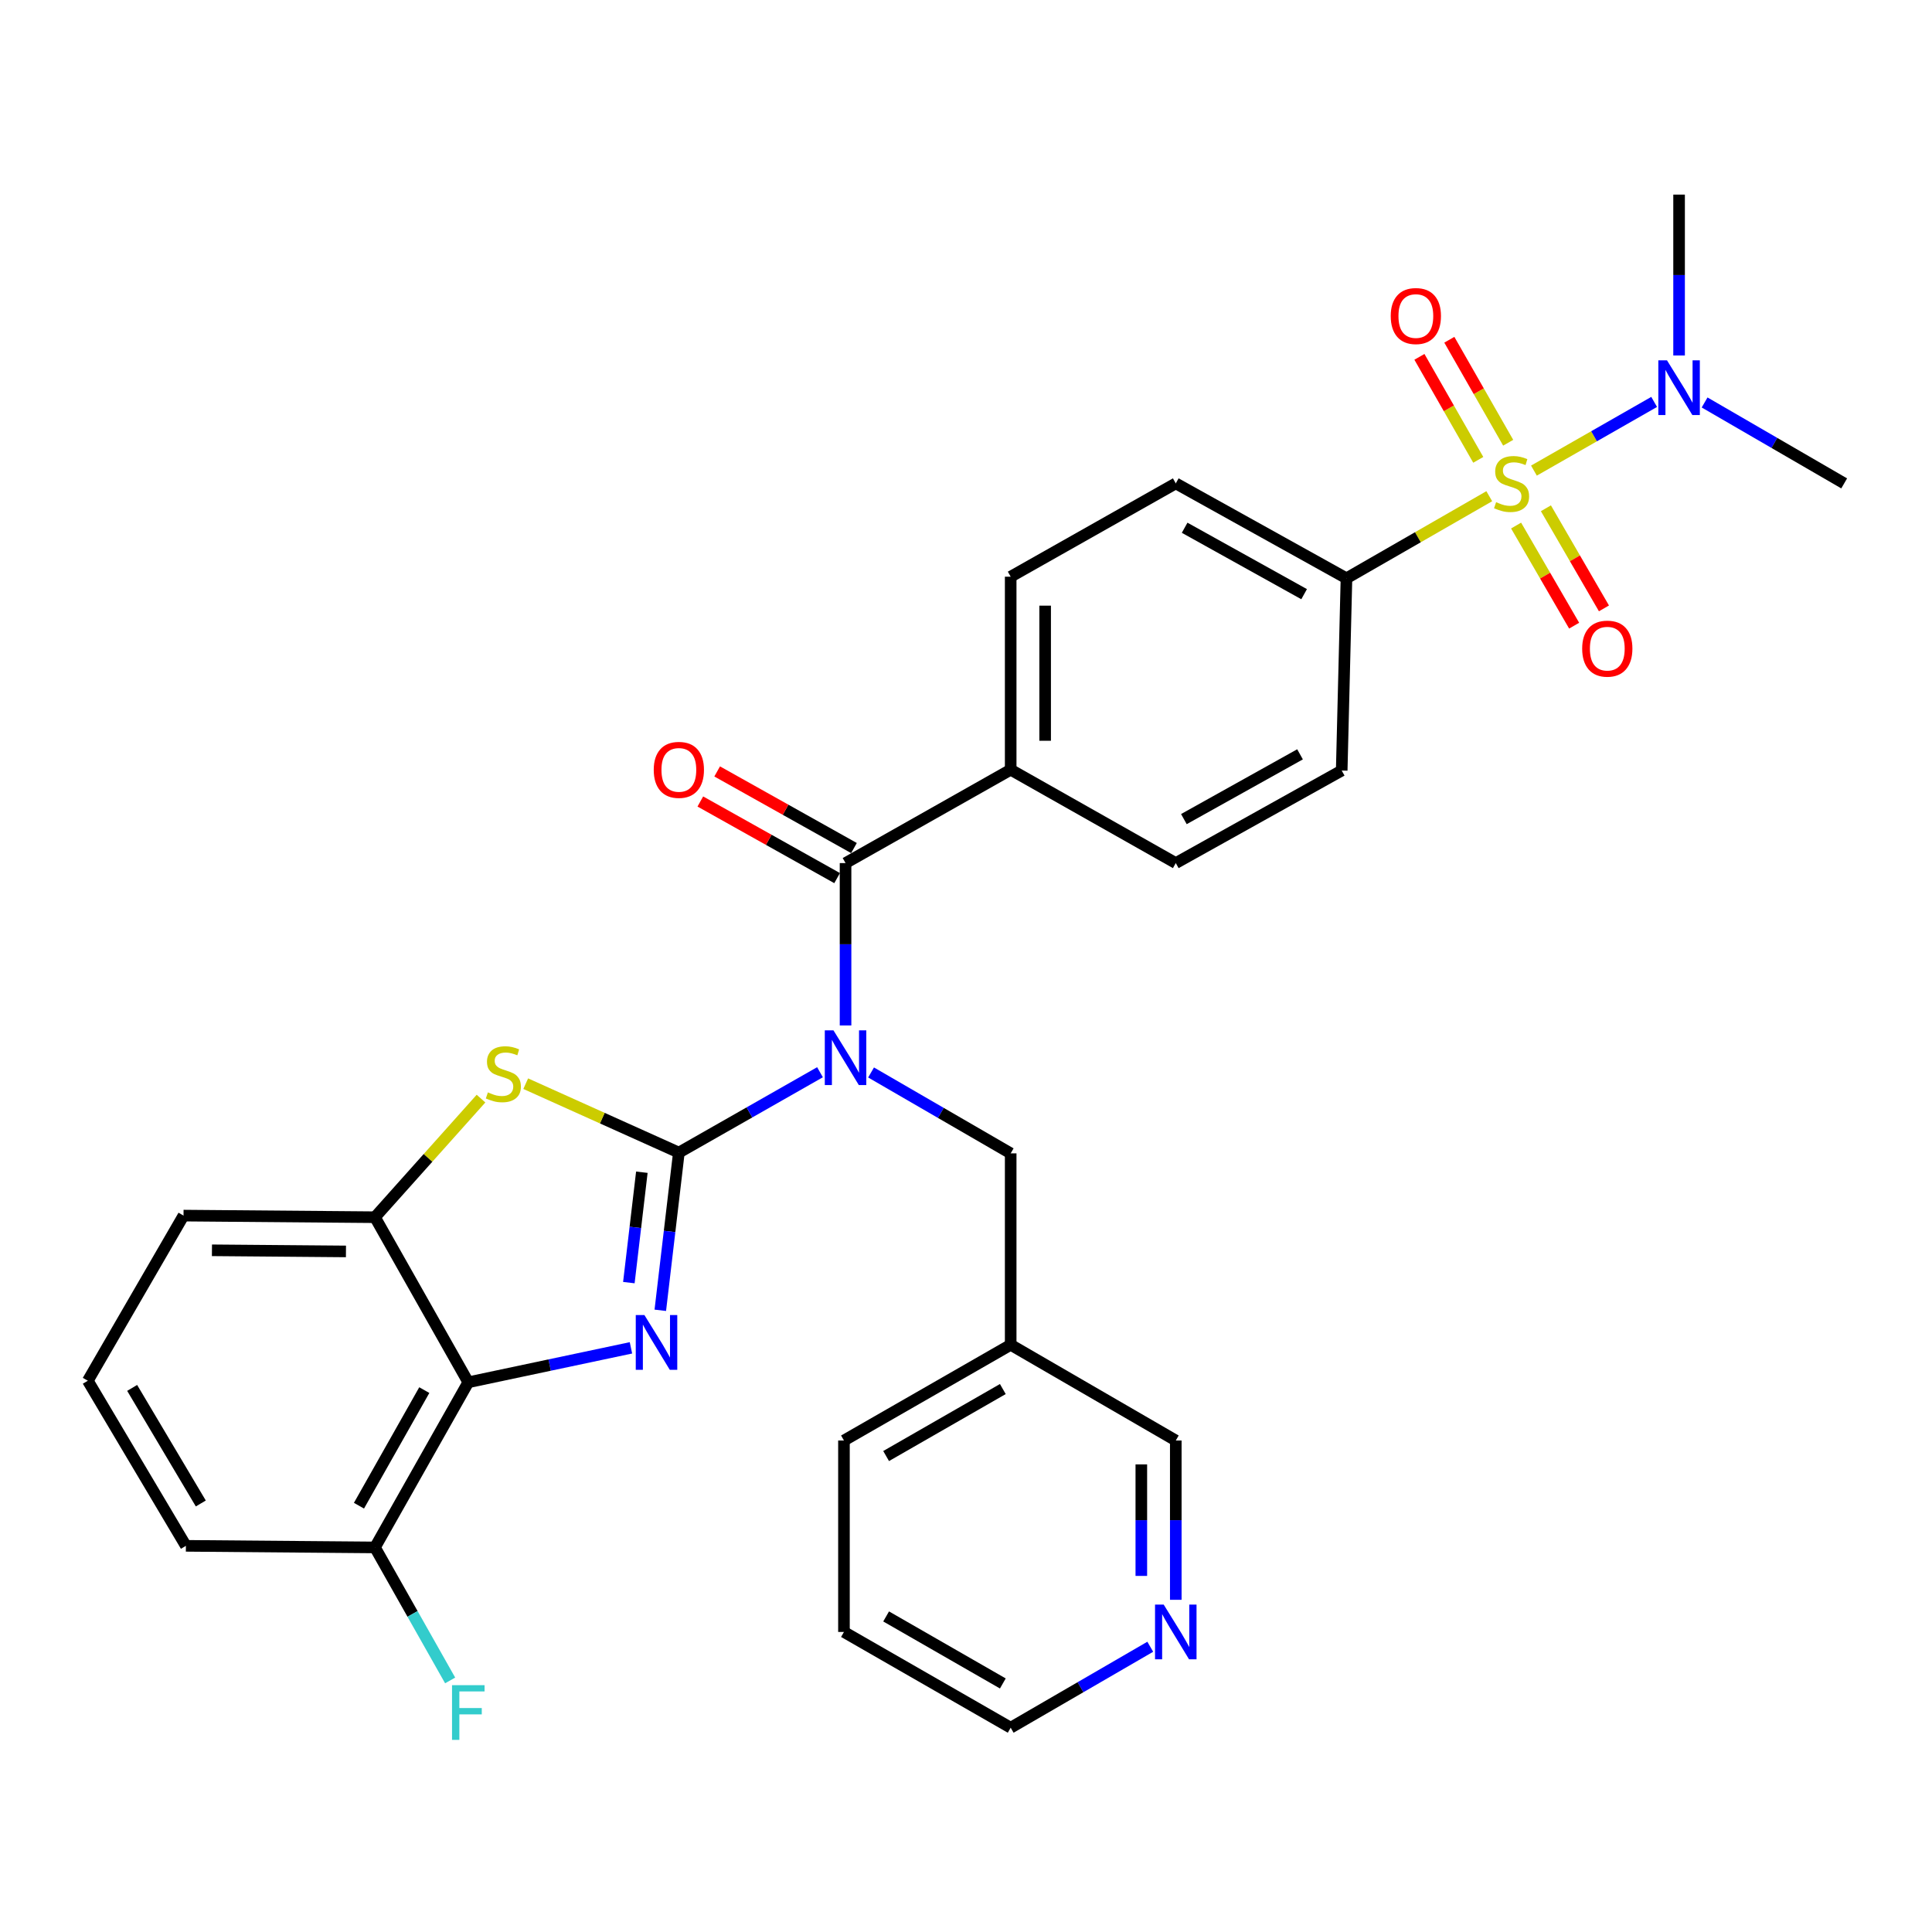 <?xml version='1.0' encoding='iso-8859-1'?>
<svg version='1.1' baseProfile='full'
              xmlns='http://www.w3.org/2000/svg'
                      xmlns:rdkit='http://www.rdkit.org/xml'
                      xmlns:xlink='http://www.w3.org/1999/xlink'
                  xml:space='preserve'
width='1000px' height='1000px' viewBox='0 0 1000 1000'>
<!-- END OF HEADER -->
<rect style='opacity:1.0;fill:#FFFFFF;stroke:none' width='1000' height='1000' x='0' y='0'> </rect>
<path class='bond-0' d='M 351.375,596.583 L 346.572,637.395' style='fill:none;fill-rule:evenodd;stroke:#000000;stroke-width:6px;stroke-linecap:butt;stroke-linejoin:miter;stroke-opacity:1' />
<path class='bond-0' d='M 346.572,637.395 L 341.769,678.207' style='fill:none;fill-rule:evenodd;stroke:#0000FF;stroke-width:6px;stroke-linecap:butt;stroke-linejoin:miter;stroke-opacity:1' />
<path class='bond-0' d='M 332.22,606.741 L 328.858,635.31' style='fill:none;fill-rule:evenodd;stroke:#000000;stroke-width:6px;stroke-linecap:butt;stroke-linejoin:miter;stroke-opacity:1' />
<path class='bond-0' d='M 328.858,635.31 L 325.496,663.878' style='fill:none;fill-rule:evenodd;stroke:#0000FF;stroke-width:6px;stroke-linecap:butt;stroke-linejoin:miter;stroke-opacity:1' />
<path class='bond-1' d='M 351.375,596.583 L 387.903,575.783' style='fill:none;fill-rule:evenodd;stroke:#000000;stroke-width:6px;stroke-linecap:butt;stroke-linejoin:miter;stroke-opacity:1' />
<path class='bond-1' d='M 387.903,575.783 L 424.43,554.983' style='fill:none;fill-rule:evenodd;stroke:#0000FF;stroke-width:6px;stroke-linecap:butt;stroke-linejoin:miter;stroke-opacity:1' />
<path class='bond-3' d='M 351.375,596.583 L 311.742,578.744' style='fill:none;fill-rule:evenodd;stroke:#000000;stroke-width:6px;stroke-linecap:butt;stroke-linejoin:miter;stroke-opacity:1' />
<path class='bond-3' d='M 311.742,578.744 L 272.11,560.906' style='fill:none;fill-rule:evenodd;stroke:#CCCC00;stroke-width:6px;stroke-linecap:butt;stroke-linejoin:miter;stroke-opacity:1' />
<path class='bond-4' d='M 326.582,697.642 L 284.484,706.556' style='fill:none;fill-rule:evenodd;stroke:#0000FF;stroke-width:6px;stroke-linecap:butt;stroke-linejoin:miter;stroke-opacity:1' />
<path class='bond-4' d='M 284.484,706.556 L 242.386,715.471' style='fill:none;fill-rule:evenodd;stroke:#000000;stroke-width:6px;stroke-linecap:butt;stroke-linejoin:miter;stroke-opacity:1' />
<path class='bond-5' d='M 437.653,530.776 L 437.653,488.752' style='fill:none;fill-rule:evenodd;stroke:#0000FF;stroke-width:6px;stroke-linecap:butt;stroke-linejoin:miter;stroke-opacity:1' />
<path class='bond-5' d='M 437.653,488.752 L 437.653,446.729' style='fill:none;fill-rule:evenodd;stroke:#000000;stroke-width:6px;stroke-linecap:butt;stroke-linejoin:miter;stroke-opacity:1' />
<path class='bond-9' d='M 450.862,555.108 L 486.995,576.043' style='fill:none;fill-rule:evenodd;stroke:#0000FF;stroke-width:6px;stroke-linecap:butt;stroke-linejoin:miter;stroke-opacity:1' />
<path class='bond-9' d='M 486.995,576.043 L 523.128,596.979' style='fill:none;fill-rule:evenodd;stroke:#000000;stroke-width:6px;stroke-linecap:butt;stroke-linejoin:miter;stroke-opacity:1' />
<path class='bond-2' d='M 770.842,256.839 L 733.887,278.081' style='fill:none;fill-rule:evenodd;stroke:#CCCC00;stroke-width:6px;stroke-linecap:butt;stroke-linejoin:miter;stroke-opacity:1' />
<path class='bond-2' d='M 733.887,278.081 L 696.931,299.323' style='fill:none;fill-rule:evenodd;stroke:#000000;stroke-width:6px;stroke-linecap:butt;stroke-linejoin:miter;stroke-opacity:1' />
<path class='bond-8' d='M 793.963,243.588 L 825.075,225.81' style='fill:none;fill-rule:evenodd;stroke:#CCCC00;stroke-width:6px;stroke-linecap:butt;stroke-linejoin:miter;stroke-opacity:1' />
<path class='bond-8' d='M 825.075,225.81 L 856.187,208.032' style='fill:none;fill-rule:evenodd;stroke:#0000FF;stroke-width:6px;stroke-linecap:butt;stroke-linejoin:miter;stroke-opacity:1' />
<path class='bond-10' d='M 784.73,272.026 L 799.752,297.935' style='fill:none;fill-rule:evenodd;stroke:#CCCC00;stroke-width:6px;stroke-linecap:butt;stroke-linejoin:miter;stroke-opacity:1' />
<path class='bond-10' d='M 799.752,297.935 L 814.773,323.844' style='fill:none;fill-rule:evenodd;stroke:#FF0000;stroke-width:6px;stroke-linecap:butt;stroke-linejoin:miter;stroke-opacity:1' />
<path class='bond-10' d='M 800.161,263.08 L 815.182,288.989' style='fill:none;fill-rule:evenodd;stroke:#CCCC00;stroke-width:6px;stroke-linecap:butt;stroke-linejoin:miter;stroke-opacity:1' />
<path class='bond-10' d='M 815.182,288.989 L 830.203,314.898' style='fill:none;fill-rule:evenodd;stroke:#FF0000;stroke-width:6px;stroke-linecap:butt;stroke-linejoin:miter;stroke-opacity:1' />
<path class='bond-11' d='M 780.634,229.163 L 765.403,202.508' style='fill:none;fill-rule:evenodd;stroke:#CCCC00;stroke-width:6px;stroke-linecap:butt;stroke-linejoin:miter;stroke-opacity:1' />
<path class='bond-11' d='M 765.403,202.508 L 750.172,175.853' style='fill:none;fill-rule:evenodd;stroke:#FF0000;stroke-width:6px;stroke-linecap:butt;stroke-linejoin:miter;stroke-opacity:1' />
<path class='bond-11' d='M 765.148,238.012 L 749.917,211.357' style='fill:none;fill-rule:evenodd;stroke:#CCCC00;stroke-width:6px;stroke-linecap:butt;stroke-linejoin:miter;stroke-opacity:1' />
<path class='bond-11' d='M 749.917,211.357 L 734.686,184.703' style='fill:none;fill-rule:evenodd;stroke:#FF0000;stroke-width:6px;stroke-linecap:butt;stroke-linejoin:miter;stroke-opacity:1' />
<path class='bond-6' d='M 248.967,568.641 L 221.523,599.333' style='fill:none;fill-rule:evenodd;stroke:#CCCC00;stroke-width:6px;stroke-linecap:butt;stroke-linejoin:miter;stroke-opacity:1' />
<path class='bond-6' d='M 221.523,599.333 L 194.08,630.025' style='fill:none;fill-rule:evenodd;stroke:#000000;stroke-width:6px;stroke-linecap:butt;stroke-linejoin:miter;stroke-opacity:1' />
<path class='bond-13' d='M 242.386,715.471 L 194.08,800.946' style='fill:none;fill-rule:evenodd;stroke:#000000;stroke-width:6px;stroke-linecap:butt;stroke-linejoin:miter;stroke-opacity:1' />
<path class='bond-13' d='M 219.612,719.516 L 185.798,779.349' style='fill:none;fill-rule:evenodd;stroke:#000000;stroke-width:6px;stroke-linecap:butt;stroke-linejoin:miter;stroke-opacity:1' />
<path class='bond-31' d='M 242.386,715.471 L 194.08,630.025' style='fill:none;fill-rule:evenodd;stroke:#000000;stroke-width:6px;stroke-linecap:butt;stroke-linejoin:miter;stroke-opacity:1' />
<path class='bond-12' d='M 437.653,446.729 L 523.128,398.403' style='fill:none;fill-rule:evenodd;stroke:#000000;stroke-width:6px;stroke-linecap:butt;stroke-linejoin:miter;stroke-opacity:1' />
<path class='bond-14' d='M 442.011,438.948 L 406.608,419.118' style='fill:none;fill-rule:evenodd;stroke:#000000;stroke-width:6px;stroke-linecap:butt;stroke-linejoin:miter;stroke-opacity:1' />
<path class='bond-14' d='M 406.608,419.118 L 371.205,399.288' style='fill:none;fill-rule:evenodd;stroke:#FF0000;stroke-width:6px;stroke-linecap:butt;stroke-linejoin:miter;stroke-opacity:1' />
<path class='bond-14' d='M 433.294,454.509 L 397.892,434.68' style='fill:none;fill-rule:evenodd;stroke:#000000;stroke-width:6px;stroke-linecap:butt;stroke-linejoin:miter;stroke-opacity:1' />
<path class='bond-14' d='M 397.892,434.68 L 362.489,414.85' style='fill:none;fill-rule:evenodd;stroke:#FF0000;stroke-width:6px;stroke-linecap:butt;stroke-linejoin:miter;stroke-opacity:1' />
<path class='bond-22' d='M 194.08,630.025 L 94.99,629.193' style='fill:none;fill-rule:evenodd;stroke:#000000;stroke-width:6px;stroke-linecap:butt;stroke-linejoin:miter;stroke-opacity:1' />
<path class='bond-22' d='M 179.066,647.736 L 109.703,647.153' style='fill:none;fill-rule:evenodd;stroke:#000000;stroke-width:6px;stroke-linecap:butt;stroke-linejoin:miter;stroke-opacity:1' />
<path class='bond-7' d='M 696.931,299.323 L 608.583,250.204' style='fill:none;fill-rule:evenodd;stroke:#000000;stroke-width:6px;stroke-linecap:butt;stroke-linejoin:miter;stroke-opacity:1' />
<path class='bond-7' d='M 675.012,307.544 L 613.168,273.16' style='fill:none;fill-rule:evenodd;stroke:#000000;stroke-width:6px;stroke-linecap:butt;stroke-linejoin:miter;stroke-opacity:1' />
<path class='bond-33' d='M 696.931,299.323 L 694.464,398.829' style='fill:none;fill-rule:evenodd;stroke:#000000;stroke-width:6px;stroke-linecap:butt;stroke-linejoin:miter;stroke-opacity:1' />
<path class='bond-25' d='M 869.09,184 L 869.09,142.363' style='fill:none;fill-rule:evenodd;stroke:#0000FF;stroke-width:6px;stroke-linecap:butt;stroke-linejoin:miter;stroke-opacity:1' />
<path class='bond-25' d='M 869.09,142.363 L 869.09,100.726' style='fill:none;fill-rule:evenodd;stroke:#000000;stroke-width:6px;stroke-linecap:butt;stroke-linejoin:miter;stroke-opacity:1' />
<path class='bond-26' d='M 882.3,208.317 L 918.423,229.26' style='fill:none;fill-rule:evenodd;stroke:#0000FF;stroke-width:6px;stroke-linecap:butt;stroke-linejoin:miter;stroke-opacity:1' />
<path class='bond-26' d='M 918.423,229.26 L 954.545,250.204' style='fill:none;fill-rule:evenodd;stroke:#000000;stroke-width:6px;stroke-linecap:butt;stroke-linejoin:miter;stroke-opacity:1' />
<path class='bond-18' d='M 523.128,596.979 L 523.128,696.069' style='fill:none;fill-rule:evenodd;stroke:#000000;stroke-width:6px;stroke-linecap:butt;stroke-linejoin:miter;stroke-opacity:1' />
<path class='bond-19' d='M 523.128,398.403 L 608.583,446.729' style='fill:none;fill-rule:evenodd;stroke:#000000;stroke-width:6px;stroke-linecap:butt;stroke-linejoin:miter;stroke-opacity:1' />
<path class='bond-20' d='M 523.128,398.403 L 523.128,298.5' style='fill:none;fill-rule:evenodd;stroke:#000000;stroke-width:6px;stroke-linecap:butt;stroke-linejoin:miter;stroke-opacity:1' />
<path class='bond-20' d='M 540.964,383.417 L 540.964,313.485' style='fill:none;fill-rule:evenodd;stroke:#000000;stroke-width:6px;stroke-linecap:butt;stroke-linejoin:miter;stroke-opacity:1' />
<path class='bond-21' d='M 194.08,800.946 L 213.537,835.366' style='fill:none;fill-rule:evenodd;stroke:#000000;stroke-width:6px;stroke-linecap:butt;stroke-linejoin:miter;stroke-opacity:1' />
<path class='bond-21' d='M 213.537,835.366 L 232.994,869.787' style='fill:none;fill-rule:evenodd;stroke:#33CCCC;stroke-width:6px;stroke-linecap:butt;stroke-linejoin:miter;stroke-opacity:1' />
<path class='bond-27' d='M 194.08,800.946 L 96.218,800.123' style='fill:none;fill-rule:evenodd;stroke:#000000;stroke-width:6px;stroke-linecap:butt;stroke-linejoin:miter;stroke-opacity:1' />
<path class='bond-15' d='M 608.583,828.057 L 608.583,786.83' style='fill:none;fill-rule:evenodd;stroke:#0000FF;stroke-width:6px;stroke-linecap:butt;stroke-linejoin:miter;stroke-opacity:1' />
<path class='bond-15' d='M 608.583,786.83 L 608.583,745.604' style='fill:none;fill-rule:evenodd;stroke:#000000;stroke-width:6px;stroke-linecap:butt;stroke-linejoin:miter;stroke-opacity:1' />
<path class='bond-15' d='M 590.747,815.689 L 590.747,786.83' style='fill:none;fill-rule:evenodd;stroke:#0000FF;stroke-width:6px;stroke-linecap:butt;stroke-linejoin:miter;stroke-opacity:1' />
<path class='bond-15' d='M 590.747,786.83 L 590.747,757.972' style='fill:none;fill-rule:evenodd;stroke:#000000;stroke-width:6px;stroke-linecap:butt;stroke-linejoin:miter;stroke-opacity:1' />
<path class='bond-34' d='M 595.373,852.356 L 559.25,873.307' style='fill:none;fill-rule:evenodd;stroke:#0000FF;stroke-width:6px;stroke-linecap:butt;stroke-linejoin:miter;stroke-opacity:1' />
<path class='bond-34' d='M 559.25,873.307 L 523.128,894.259' style='fill:none;fill-rule:evenodd;stroke:#000000;stroke-width:6px;stroke-linecap:butt;stroke-linejoin:miter;stroke-opacity:1' />
<path class='bond-16' d='M 694.464,398.829 L 608.583,446.729' style='fill:none;fill-rule:evenodd;stroke:#000000;stroke-width:6px;stroke-linecap:butt;stroke-linejoin:miter;stroke-opacity:1' />
<path class='bond-16' d='M 672.894,390.437 L 612.777,423.967' style='fill:none;fill-rule:evenodd;stroke:#000000;stroke-width:6px;stroke-linecap:butt;stroke-linejoin:miter;stroke-opacity:1' />
<path class='bond-17' d='M 608.583,250.204 L 523.128,298.5' style='fill:none;fill-rule:evenodd;stroke:#000000;stroke-width:6px;stroke-linecap:butt;stroke-linejoin:miter;stroke-opacity:1' />
<path class='bond-23' d='M 523.128,696.069 L 608.583,745.604' style='fill:none;fill-rule:evenodd;stroke:#000000;stroke-width:6px;stroke-linecap:butt;stroke-linejoin:miter;stroke-opacity:1' />
<path class='bond-29' d='M 523.128,696.069 L 436.83,745.604' style='fill:none;fill-rule:evenodd;stroke:#000000;stroke-width:6px;stroke-linecap:butt;stroke-linejoin:miter;stroke-opacity:1' />
<path class='bond-29' d='M 519.062,718.968 L 458.654,753.643' style='fill:none;fill-rule:evenodd;stroke:#000000;stroke-width:6px;stroke-linecap:butt;stroke-linejoin:miter;stroke-opacity:1' />
<path class='bond-24' d='M 94.99,629.193 L 45.455,714.668' style='fill:none;fill-rule:evenodd;stroke:#000000;stroke-width:6px;stroke-linecap:butt;stroke-linejoin:miter;stroke-opacity:1' />
<path class='bond-32' d='M 45.455,714.668 L 96.218,800.123' style='fill:none;fill-rule:evenodd;stroke:#000000;stroke-width:6px;stroke-linecap:butt;stroke-linejoin:miter;stroke-opacity:1' />
<path class='bond-32' d='M 68.404,718.377 L 103.938,778.196' style='fill:none;fill-rule:evenodd;stroke:#000000;stroke-width:6px;stroke-linecap:butt;stroke-linejoin:miter;stroke-opacity:1' />
<path class='bond-28' d='M 523.128,894.259 L 436.83,844.694' style='fill:none;fill-rule:evenodd;stroke:#000000;stroke-width:6px;stroke-linecap:butt;stroke-linejoin:miter;stroke-opacity:1' />
<path class='bond-28' d='M 519.066,871.357 L 458.658,836.662' style='fill:none;fill-rule:evenodd;stroke:#000000;stroke-width:6px;stroke-linecap:butt;stroke-linejoin:miter;stroke-opacity:1' />
<path class='bond-30' d='M 436.83,745.604 L 436.83,844.694' style='fill:none;fill-rule:evenodd;stroke:#000000;stroke-width:6px;stroke-linecap:butt;stroke-linejoin:miter;stroke-opacity:1' />
<path  class='atom-1' d='M 333.551 680.68
L 342.831 695.68
Q 343.751 697.16, 345.231 699.84
Q 346.711 702.52, 346.791 702.68
L 346.791 680.68
L 350.551 680.68
L 350.551 709
L 346.671 709
L 336.711 692.6
Q 335.551 690.68, 334.311 688.48
Q 333.111 686.28, 332.751 685.6
L 332.751 709
L 329.071 709
L 329.071 680.68
L 333.551 680.68
' fill='#0000FF'/>
<path  class='atom-2' d='M 431.393 533.294
L 440.673 548.294
Q 441.593 549.774, 443.073 552.454
Q 444.553 555.134, 444.633 555.294
L 444.633 533.294
L 448.393 533.294
L 448.393 561.614
L 444.513 561.614
L 434.553 545.214
Q 433.393 543.294, 432.153 541.094
Q 430.953 538.894, 430.593 538.214
L 430.593 561.614
L 426.913 561.614
L 426.913 533.294
L 431.393 533.294
' fill='#0000FF'/>
<path  class='atom-3' d='M 774.387 259.924
Q 774.707 260.044, 776.027 260.604
Q 777.347 261.164, 778.787 261.524
Q 780.267 261.844, 781.707 261.844
Q 784.387 261.844, 785.947 260.564
Q 787.507 259.244, 787.507 256.964
Q 787.507 255.404, 786.707 254.444
Q 785.947 253.484, 784.747 252.964
Q 783.547 252.444, 781.547 251.844
Q 779.027 251.084, 777.507 250.364
Q 776.027 249.644, 774.947 248.124
Q 773.907 246.604, 773.907 244.044
Q 773.907 240.484, 776.307 238.284
Q 778.747 236.084, 783.547 236.084
Q 786.827 236.084, 790.547 237.644
L 789.627 240.724
Q 786.227 239.324, 783.667 239.324
Q 780.907 239.324, 779.387 240.484
Q 777.867 241.604, 777.907 243.564
Q 777.907 245.084, 778.667 246.004
Q 779.467 246.924, 780.587 247.444
Q 781.747 247.964, 783.667 248.564
Q 786.227 249.364, 787.747 250.164
Q 789.267 250.964, 790.347 252.604
Q 791.467 254.204, 791.467 256.964
Q 791.467 260.884, 788.827 263.004
Q 786.227 265.084, 781.867 265.084
Q 779.347 265.084, 777.427 264.524
Q 775.547 264.004, 773.307 263.084
L 774.387 259.924
' fill='#CCCC00'/>
<path  class='atom-4' d='M 252.539 565.418
Q 252.859 565.538, 254.179 566.098
Q 255.499 566.658, 256.939 567.018
Q 258.419 567.338, 259.859 567.338
Q 262.539 567.338, 264.099 566.058
Q 265.659 564.738, 265.659 562.458
Q 265.659 560.898, 264.859 559.938
Q 264.099 558.978, 262.899 558.458
Q 261.699 557.938, 259.699 557.338
Q 257.179 556.578, 255.659 555.858
Q 254.179 555.138, 253.099 553.618
Q 252.059 552.098, 252.059 549.538
Q 252.059 545.978, 254.459 543.778
Q 256.899 541.578, 261.699 541.578
Q 264.979 541.578, 268.699 543.138
L 267.779 546.218
Q 264.379 544.818, 261.819 544.818
Q 259.059 544.818, 257.539 545.978
Q 256.019 547.098, 256.059 549.058
Q 256.059 550.578, 256.819 551.498
Q 257.619 552.418, 258.739 552.938
Q 259.899 553.458, 261.819 554.058
Q 264.379 554.858, 265.899 555.658
Q 267.419 556.458, 268.499 558.098
Q 269.619 559.698, 269.619 562.458
Q 269.619 566.378, 266.979 568.498
Q 264.379 570.578, 260.019 570.578
Q 257.499 570.578, 255.579 570.018
Q 253.699 569.498, 251.459 568.578
L 252.539 565.418
' fill='#CCCC00'/>
<path  class='atom-9' d='M 862.83 186.499
L 872.11 201.499
Q 873.03 202.979, 874.51 205.659
Q 875.99 208.339, 876.07 208.499
L 876.07 186.499
L 879.83 186.499
L 879.83 214.819
L 875.95 214.819
L 865.99 198.419
Q 864.83 196.499, 863.59 194.299
Q 862.39 192.099, 862.03 191.419
L 862.03 214.819
L 858.35 214.819
L 858.35 186.499
L 862.83 186.499
' fill='#0000FF'/>
<path  class='atom-11' d='M 818.932 335.739
Q 818.932 328.939, 822.292 325.139
Q 825.652 321.339, 831.932 321.339
Q 838.212 321.339, 841.572 325.139
Q 844.932 328.939, 844.932 335.739
Q 844.932 342.619, 841.532 346.539
Q 838.132 350.419, 831.932 350.419
Q 825.692 350.419, 822.292 346.539
Q 818.932 342.659, 818.932 335.739
M 831.932 347.219
Q 836.252 347.219, 838.572 344.339
Q 840.932 341.419, 840.932 335.739
Q 840.932 330.179, 838.572 327.379
Q 836.252 324.539, 831.932 324.539
Q 827.612 324.539, 825.252 327.339
Q 822.932 330.139, 822.932 335.739
Q 822.932 341.459, 825.252 344.339
Q 827.612 347.219, 831.932 347.219
' fill='#FF0000'/>
<path  class='atom-12' d='M 719.842 163.58
Q 719.842 156.78, 723.202 152.98
Q 726.562 149.18, 732.842 149.18
Q 739.122 149.18, 742.482 152.98
Q 745.842 156.78, 745.842 163.58
Q 745.842 170.46, 742.442 174.38
Q 739.042 178.26, 732.842 178.26
Q 726.602 178.26, 723.202 174.38
Q 719.842 170.5, 719.842 163.58
M 732.842 175.06
Q 737.162 175.06, 739.482 172.18
Q 741.842 169.26, 741.842 163.58
Q 741.842 158.02, 739.482 155.22
Q 737.162 152.38, 732.842 152.38
Q 728.522 152.38, 726.162 155.18
Q 723.842 157.98, 723.842 163.58
Q 723.842 169.3, 726.162 172.18
Q 728.522 175.06, 732.842 175.06
' fill='#FF0000'/>
<path  class='atom-15' d='M 338.375 398.483
Q 338.375 391.683, 341.735 387.883
Q 345.095 384.083, 351.375 384.083
Q 357.655 384.083, 361.015 387.883
Q 364.375 391.683, 364.375 398.483
Q 364.375 405.363, 360.975 409.283
Q 357.575 413.163, 351.375 413.163
Q 345.135 413.163, 341.735 409.283
Q 338.375 405.403, 338.375 398.483
M 351.375 409.963
Q 355.695 409.963, 358.015 407.083
Q 360.375 404.163, 360.375 398.483
Q 360.375 392.923, 358.015 390.123
Q 355.695 387.283, 351.375 387.283
Q 347.055 387.283, 344.695 390.083
Q 342.375 392.883, 342.375 398.483
Q 342.375 404.203, 344.695 407.083
Q 347.055 409.963, 351.375 409.963
' fill='#FF0000'/>
<path  class='atom-16' d='M 602.323 830.534
L 611.603 845.534
Q 612.523 847.014, 614.003 849.694
Q 615.483 852.374, 615.563 852.534
L 615.563 830.534
L 619.323 830.534
L 619.323 858.854
L 615.443 858.854
L 605.483 842.454
Q 604.323 840.534, 603.083 838.334
Q 601.883 836.134, 601.523 835.454
L 601.523 858.854
L 597.843 858.854
L 597.843 830.534
L 602.323 830.534
' fill='#0000FF'/>
<path  class='atom-22' d='M 233.966 872.241
L 250.806 872.241
L 250.806 875.481
L 237.766 875.481
L 237.766 884.081
L 249.366 884.081
L 249.366 887.361
L 237.766 887.361
L 237.766 900.561
L 233.966 900.561
L 233.966 872.241
' fill='#33CCCC'/>
</svg>
